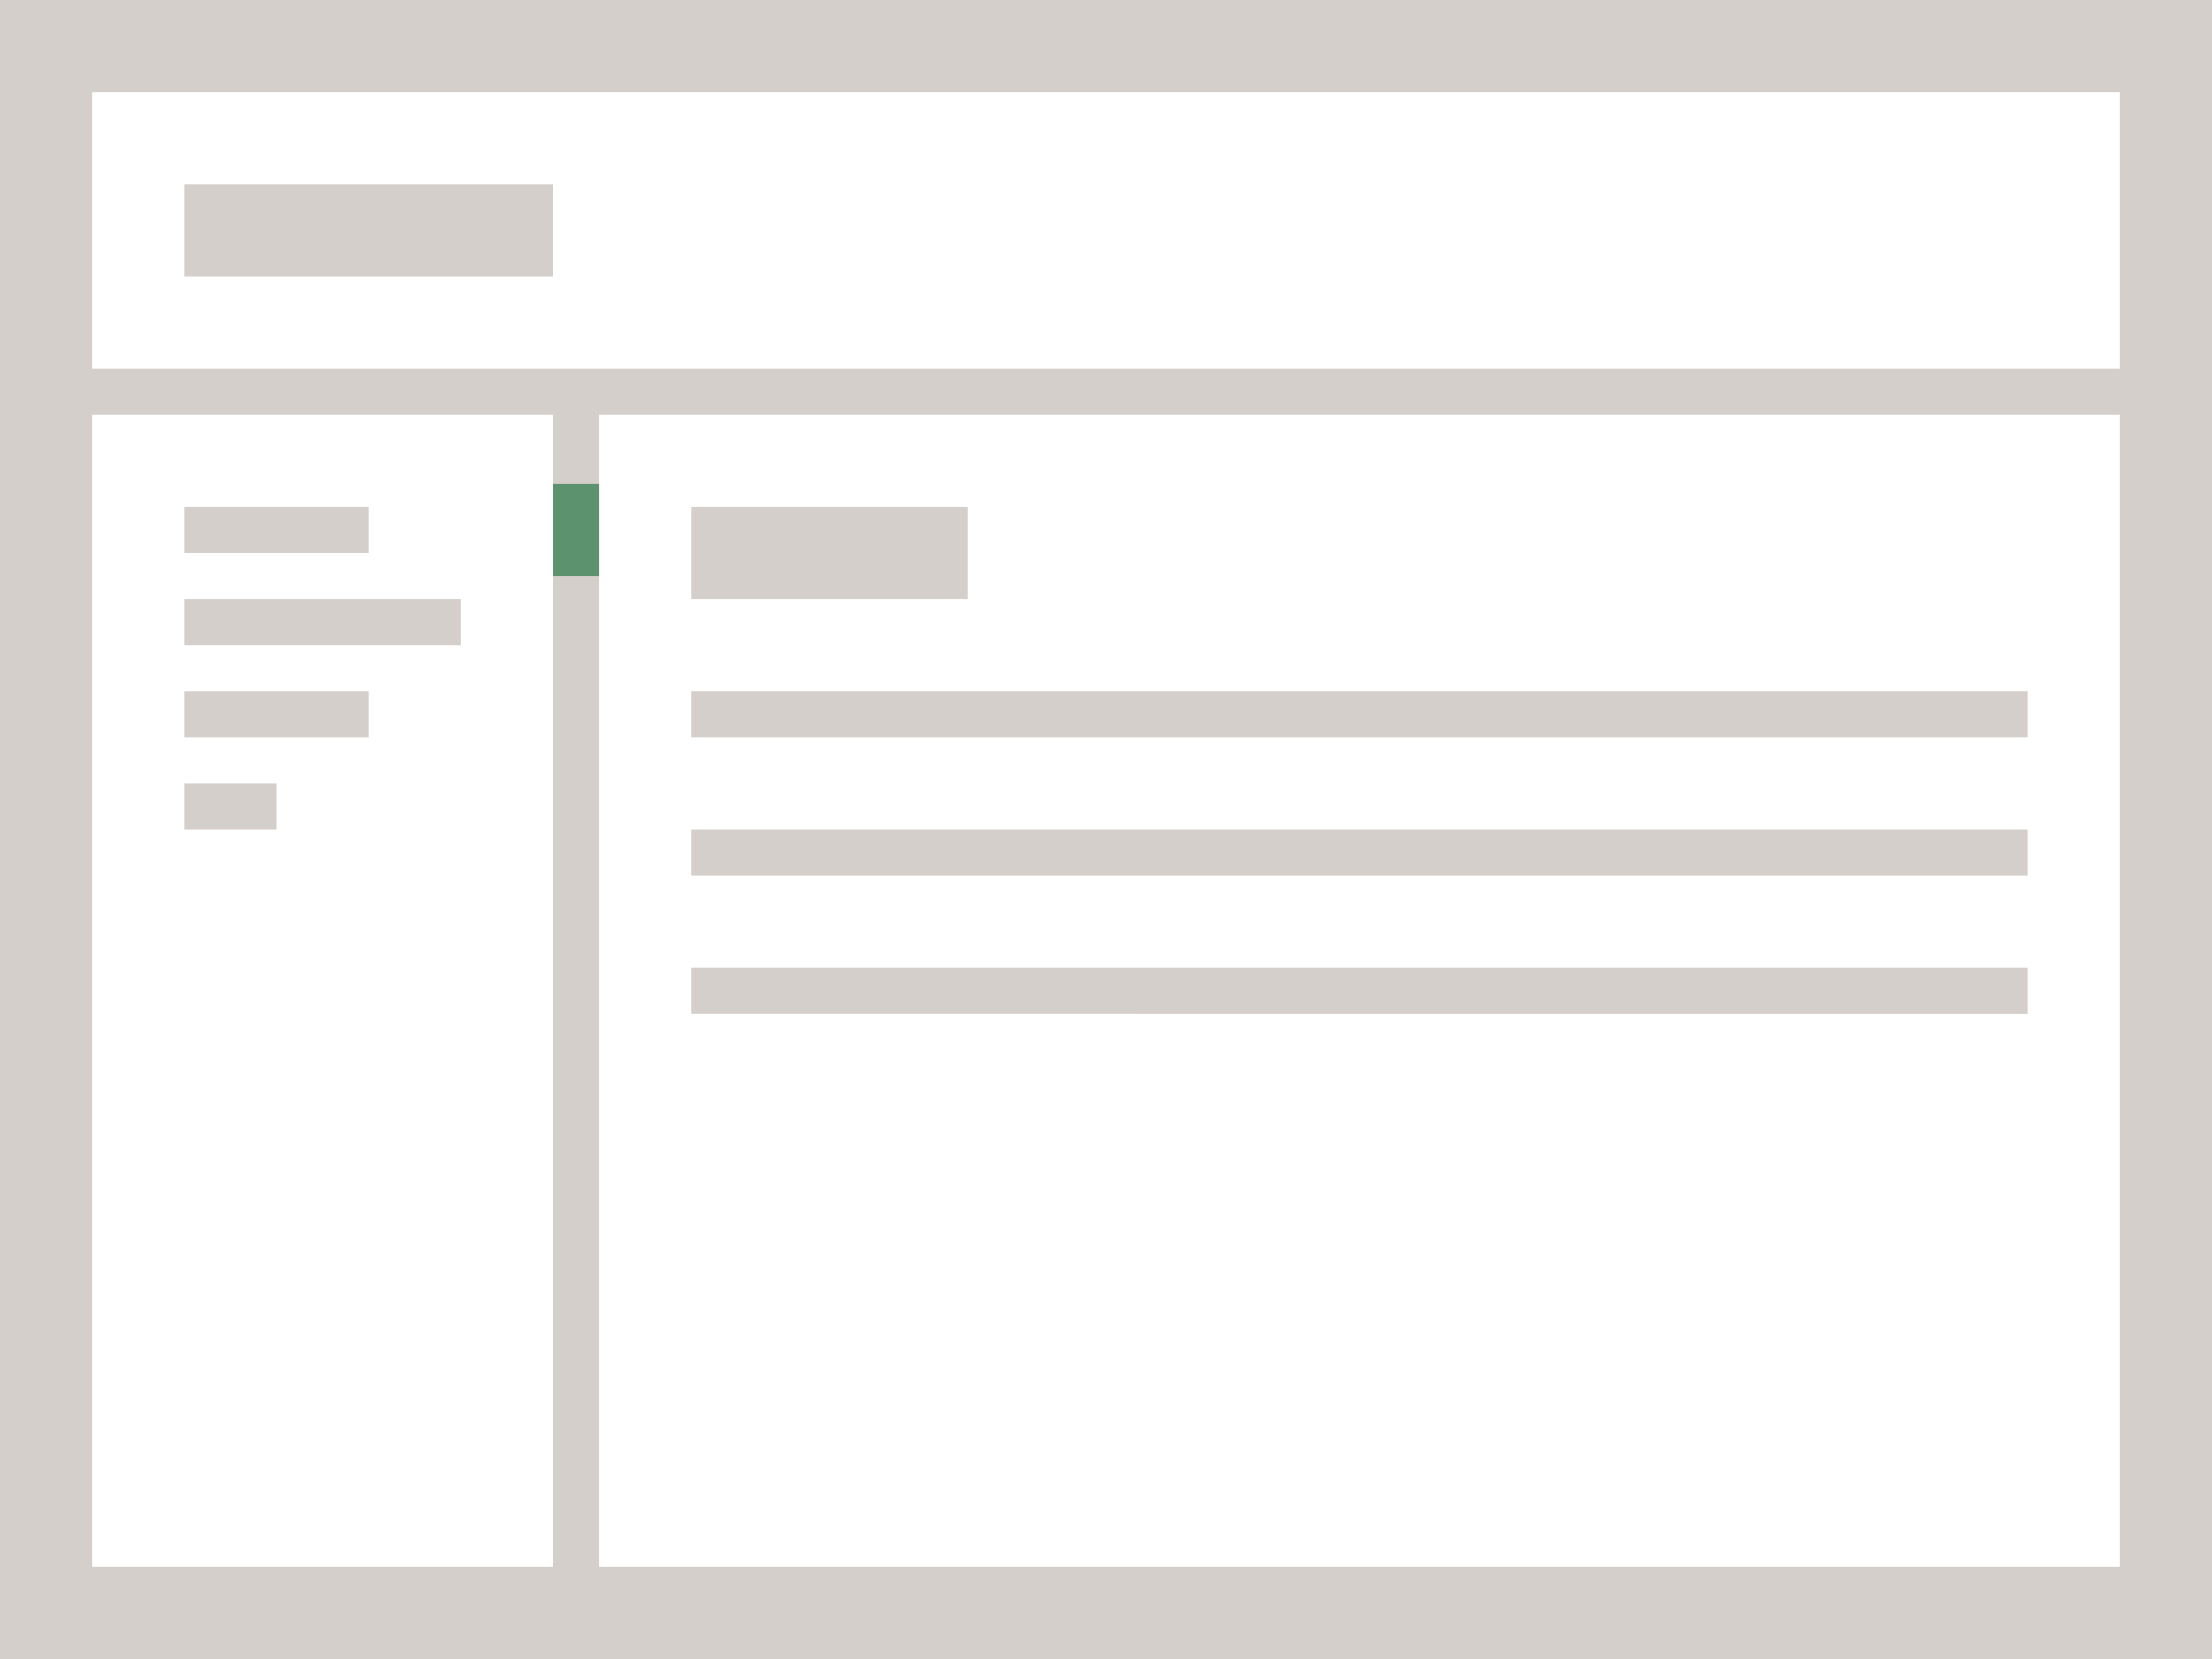 <svg xmlns="http://www.w3.org/2000/svg" viewBox="0 0 96 72"><path fill="#d4cfca" d="M0 0h96v72H0z" data-name="bkgds_rw_light"/><g data-name="icons_rw_light"><path fill="#fff" d="M26 18h66v50H26zM4 18h20v50H4zM4 4h88v12H4z"/><path fill="#d4cfca" d="M8 8h16v4H8zm22 14h12v4H30zM8 22h8v2H8zm0 4h12v2H8zm0 4h8v2H8zm0 4h4v2H8zm22-4h58v2H30zm0 6h58v2H30zm0 6h58v2H30z"/><path fill="#5c926d" d="M24 21h2v4h-2z"/></g></svg>
